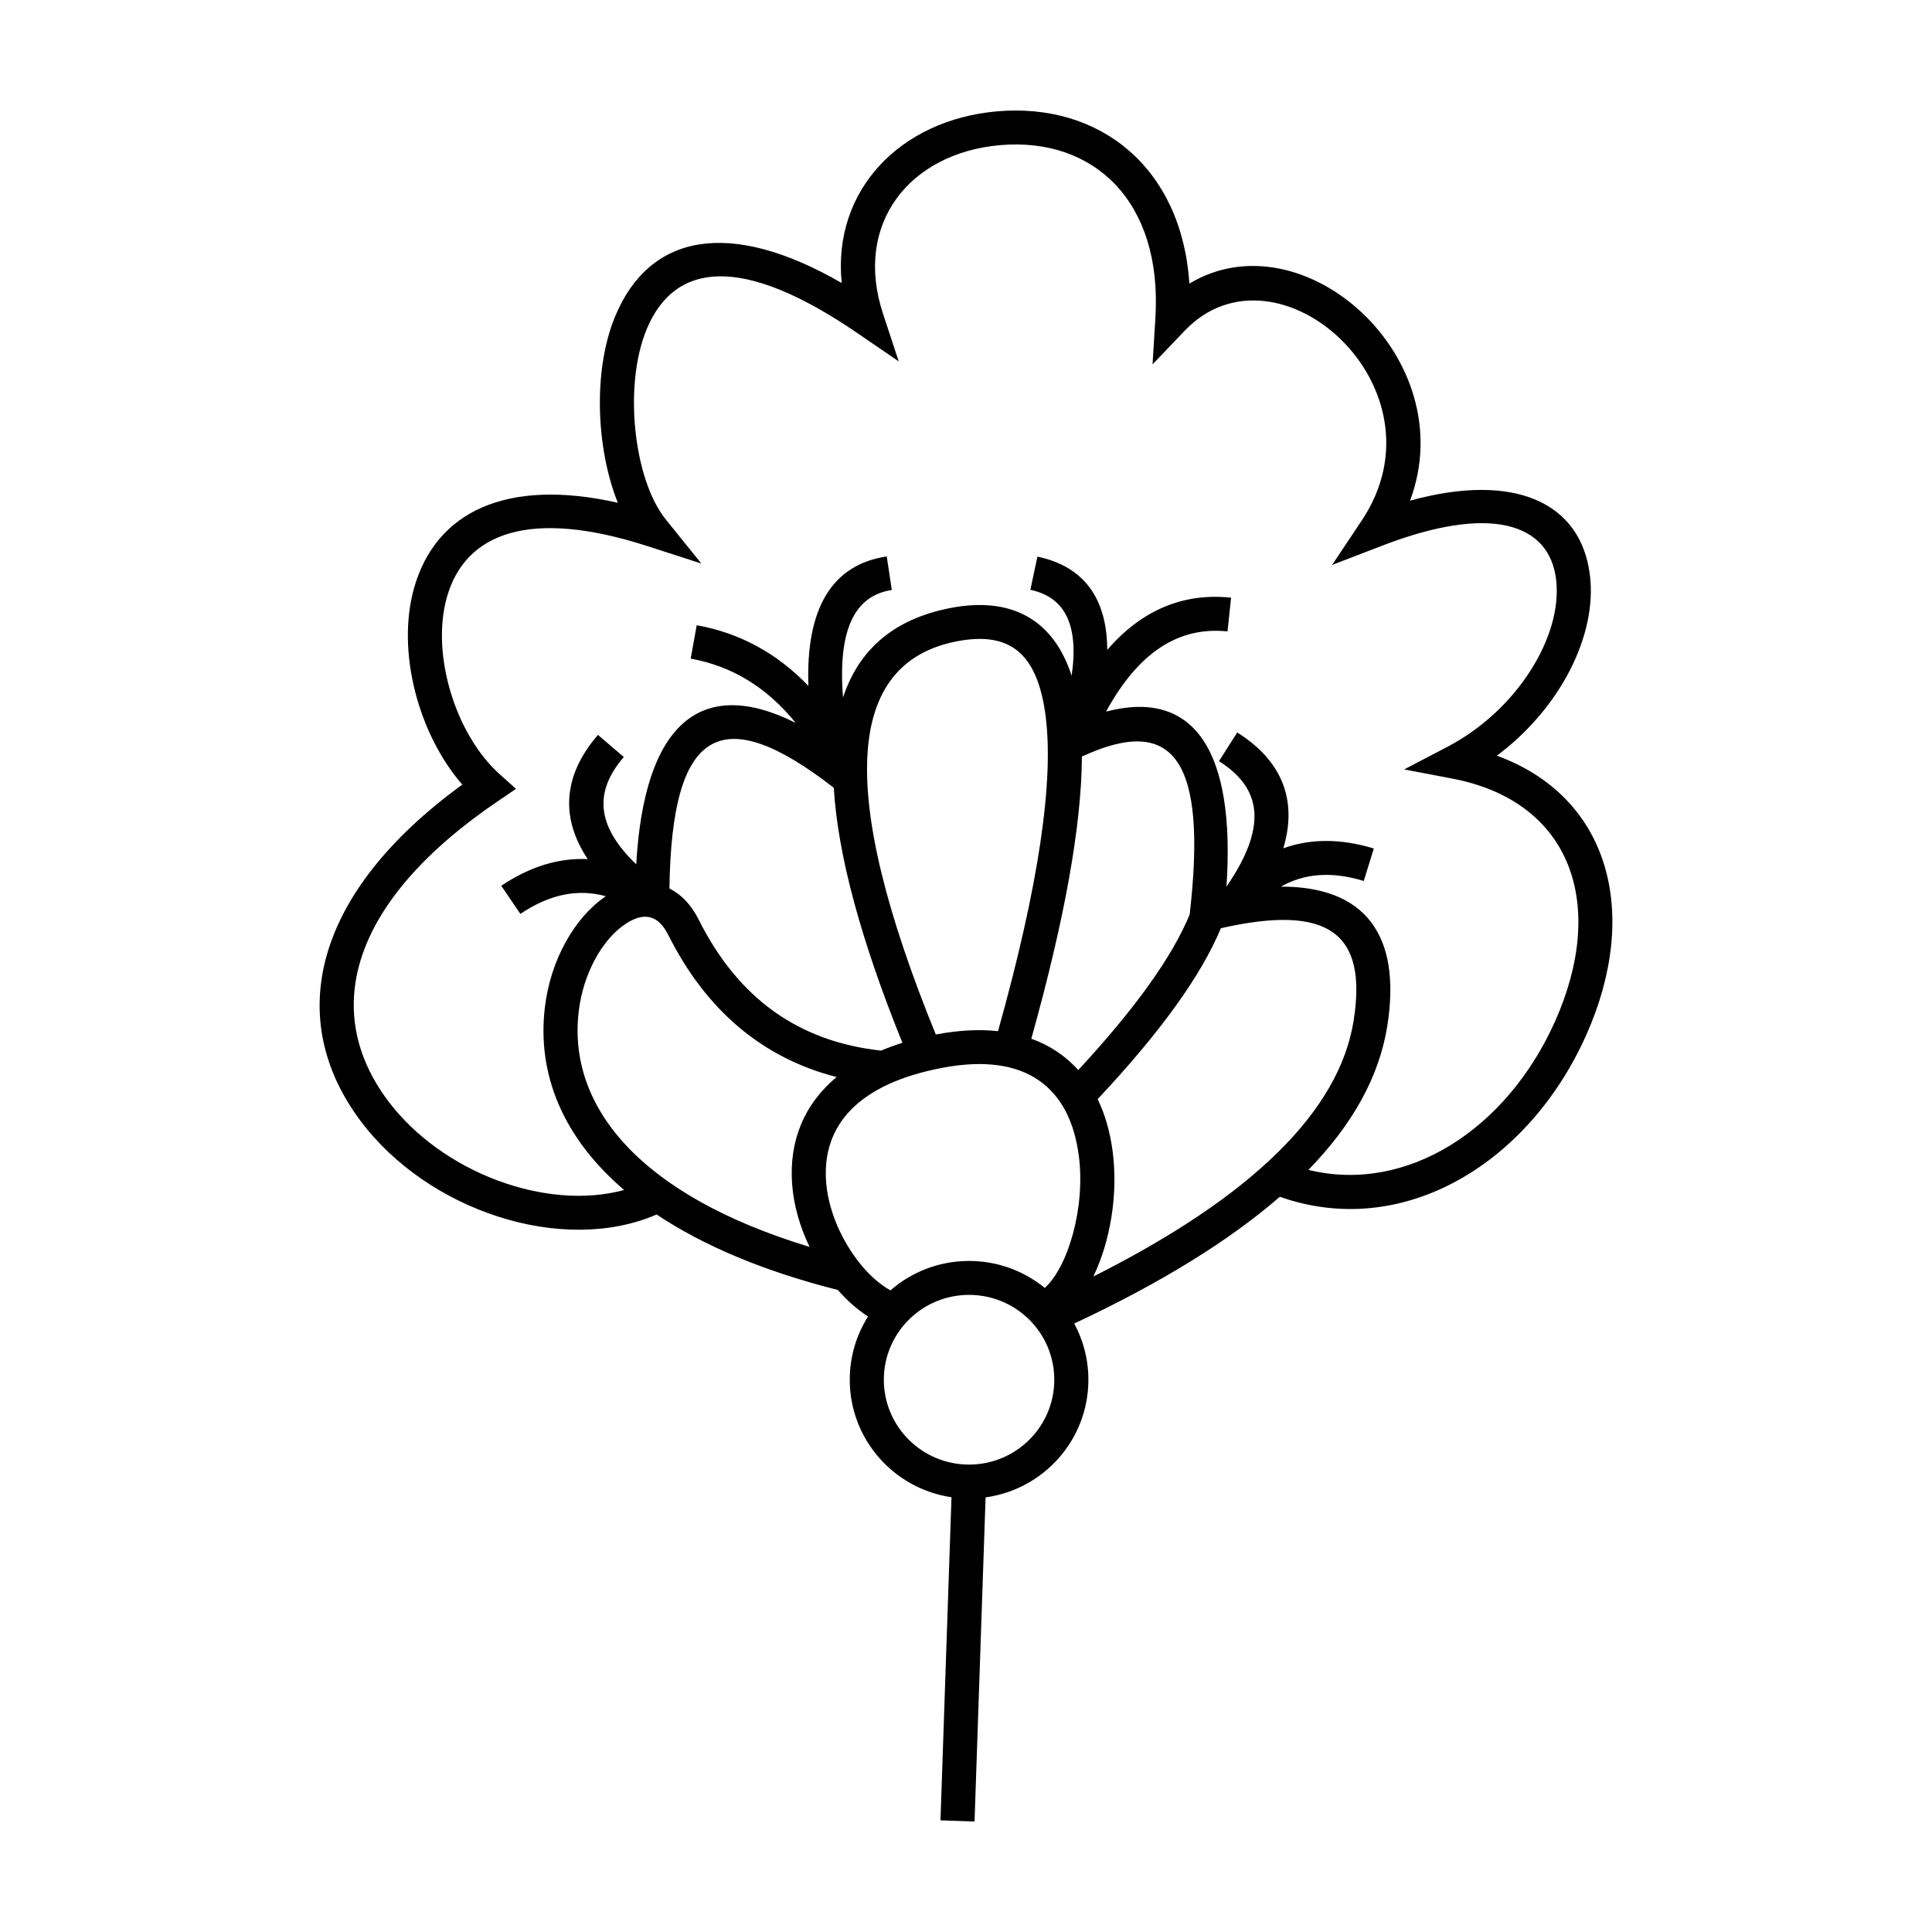 <?xml version="1.0" encoding="UTF-8"?>
<!-- Uploaded to: ICON Repo, www.svgrepo.com, Generator: ICON Repo Mixer Tools -->
<svg fill="#000000" width="800px" height="800px" version="1.1" viewBox="144 144 512 512" xmlns="http://www.w3.org/2000/svg">
 <path d="m405.19 540.82-2.926 85.895-9.027-0.305 2.918-85.629c-15.254-2.242-26.961-15.332-26.961-31.141 0-6.156 1.777-11.902 4.848-16.758-2.836-1.816-5.547-4.219-8.012-7.031-19.812-5.004-35.797-11.84-48.012-19.996-24.918 10.781-60.582-0.902-78.477-24.812-20.301-27.129-12.5-60.434 26.973-89.109-11.699-13.473-17.492-35.375-12.793-52.059 5.746-20.391 24.664-29.254 54.004-22.641-5.777-14.477-6.633-35.195-0.66-49.5 9.039-21.656 30.148-25.977 59.992-8.738-2.477-24.652 15.586-43.25 41.172-45.488 27.316-2.391 48.938 14.945 50.973 45.641 30.121-18.113 72.566 19.742 58.477 57.531 27.457-7.574 45.223 0.293 47.656 19.664 2.023 16.141-8.035 35.52-24.648 47.918 29.992 10.969 38.066 41.805 23.68 74.043-15.266 34.207-48.676 54.34-81.195 42.852-13.512 11.727-31.691 22.91-54.492 33.594 2.394 4.434 3.754 9.504 3.754 14.891 0 15.91-11.852 29.059-27.242 31.18zm28.555-58.531c42.328-21.273 65.168-43.98 68.969-67.746 3.734-23.355-6.676-31.027-35.176-24.551-5.238 12.633-16.121 27.684-32.652 45.289 1.977 4.074 3.312 8.742 3.984 13.91 1.477 11.41-0.66 23.875-5.125 33.098zm56.992-28.258c26.098 6.387 52.594-10.738 65.375-39.379 13.77-30.852 4.441-58.285-27.301-64.332l-12.688-2.418 11.438-5.981c18.648-9.75 30.68-29.562 28.809-44.461-1.859-14.812-17.402-19.902-46.094-8.848l-13.258 5.106 7.863-11.789c23.504-35.23-22.527-75.82-46.91-50.301l-8.535 8.934 0.754-12.309c1.902-31.059-16.496-47.945-41.172-45.789-23.832 2.086-38.914 20.68-31.016 44.66l4.168 12.648-11.016-7.539c-30.488-20.867-48.34-18.797-55.75-1.047-6.32 15.145-3.352 40.062 4.992 50.414l9.457 11.734-14.371-4.641c-30.918-9.977-48.215-3.598-53.062 13.609-4.258 15.105 2.301 36.422 14.043 46.918l4.285 3.832-4.762 3.231c-39.289 26.656-46.922 55.703-29.199 79.387 14.309 19.117 42.035 29.312 62.613 23.688-16.281-13.914-23.188-30.805-20.973-48.668 1.527-12.293 7.746-23.383 15.902-29.031 0.074-0.051 0.148-0.102 0.227-0.152-7.512-2.055-14.953-0.496-22.652 4.684l-5.059-7.453c7.562-5.086 15.25-7.441 22.914-7.062-7.301-10.965-6.574-22.172 2.703-32.926l6.852 5.863c-8.008 9.281-7.231 18.34 3.297 28.438 2.078-37.004 16.957-50.133 42.262-37.48-7.672-9.445-16.922-15.07-27.836-17.031l1.602-8.852c11.414 2.047 21.297 7.441 29.594 16.078-0.699-20.234 6.016-32.098 20.762-34.309l1.344 8.895c-9.82 1.473-14.363 10.488-12.926 28.492 4.227-12.84 13.602-20.793 28.285-23.688 16.402-3.231 27.508 3.106 32.301 17.922 1.965-13.656-1.875-20.859-10.945-22.773l1.875-8.797c12.402 2.617 18.441 11.117 18.504 24.711 9.035-10.453 20-15.176 32.816-13.836l-0.945 8.945c-12.906-1.352-23.578 5.481-32.184 21.25 23.336-6.113 34.336 10.383 31.906 46.391 10.645-15.508 9.723-25.883-1.984-33.254l4.84-7.609c12.02 7.57 15.988 18.078 12.211 30.699 7.219-2.606 15.258-2.602 23.98 0.051l-2.66 8.605c-8.398-2.555-15.629-2.082-21.957 1.504 22.004-0.07 32.09 12.531 28.18 36.992-2.125 13.289-9.109 25.969-20.898 38.074zm-60.988-26.461c15.133-16.316 24.977-30.105 29.531-41.242 4.707-40.988-4.176-53.129-28.562-41.832-0.105 18.352-4.59 43.227-13.41 74.766 4.953 1.789 9.117 4.609 12.441 8.309zm-108.34-48.121c3.074 1.543 5.766 4.297 7.758 8.273 10.445 20.84 26.406 32.285 48.305 34.703 1.789-0.754 3.68-1.445 5.676-2.07-11-27.18-17.113-49.77-18.188-67.59-29.969-23.277-42.973-15.598-43.551 26.684zm70.59 38.707c0.109-0.02 0.219-0.043 0.332-0.062 5.906-1.102 11.297-1.352 16.152-0.824 10.797-38.508 14.945-66.617 12.543-84.051-2.231-16.195-9.527-22.008-23.578-19.238-29.172 5.746-31.848 39.496-5.449 104.18zm-26.293 11.266c-19.625-5.023-34.586-17.66-44.625-37.684-2.711-5.414-6.602-6.148-11.598-2.691-5.949 4.117-10.867 12.891-12.09 22.746-3.141 25.297 15.973 48.93 61.145 62.648-2.535-5.266-4.207-11-4.621-16.641-0.836-11.348 3.121-21.152 11.789-28.379zm14.277 56.535c5.562-4.852 12.852-7.793 20.828-7.793 7.617 0 14.605 2.68 20.066 7.148 6.117-5.504 10.809-21.223 9.027-34.969-2.352-18.152-13.988-27.5-35.91-23.41-22.598 4.215-32.164 15.328-31.07 30.211 0.859 11.703 8.77 24.234 17.059 28.812zm20.828 46.172c12.473 0 22.586-10.07 22.586-22.488s-10.113-22.484-22.586-22.484-22.586 10.066-22.586 22.484 10.113 22.488 22.586 22.488z"/>
</svg>